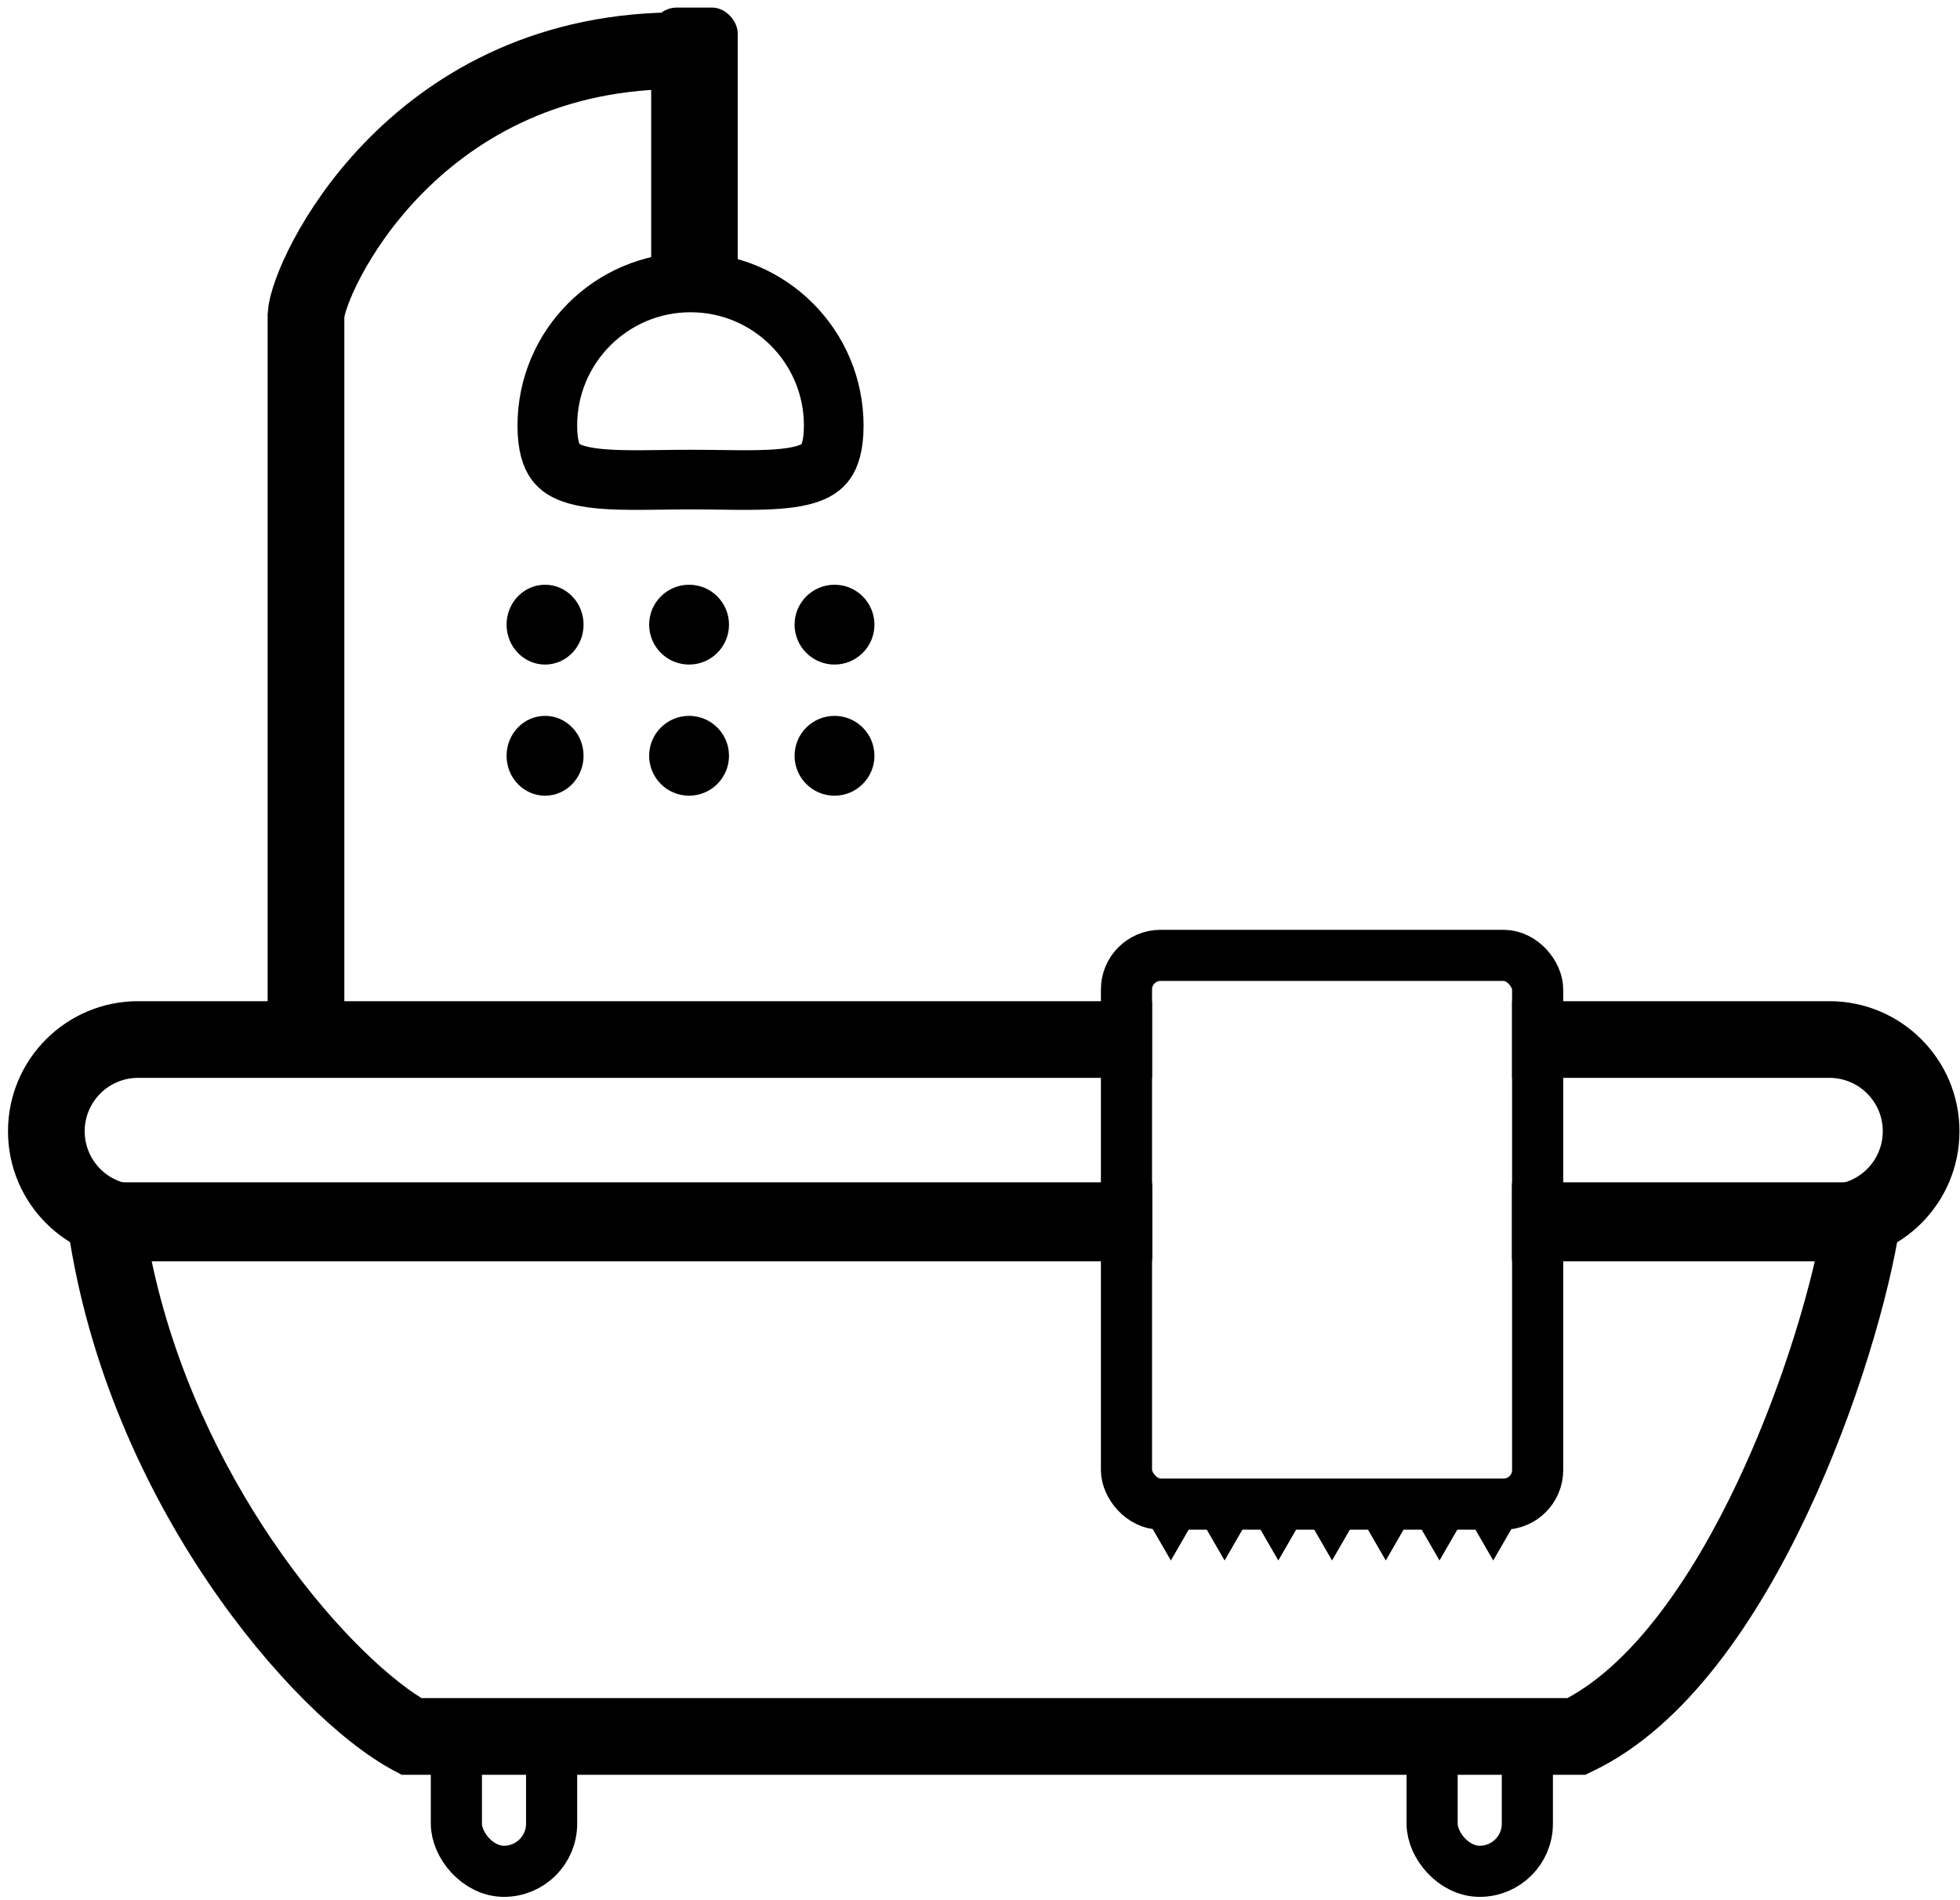 <?xml version="1.0" encoding="UTF-8"?>
<!DOCTYPE svg PUBLIC '-//W3C//DTD SVG 1.0//EN'
          'http://www.w3.org/TR/2001/REC-SVG-20010904/DTD/svg10.dtd'>
<svg fill="none" height="223" style="fill: none;" viewBox="0 0 230 223" width="230" xmlns="http://www.w3.org/2000/svg" xmlns:xlink="http://www.w3.org/1999/xlink"
><path d="M63.963 78.001C66.458 78.001 68.48 75.903 68.48 73.316C68.48 70.728 66.458 68.631 63.963 68.631C61.468 68.631 59.445 70.728 59.445 73.316C59.445 75.903 61.468 78.001 63.963 78.001Z" fill="#000"
  /><path d="M80.861 78.001C83.448 78.001 85.546 75.903 85.546 73.316C85.546 70.728 83.448 68.631 80.861 68.631C78.273 68.631 76.176 70.728 76.176 73.316C76.176 75.903 78.273 78.001 80.861 78.001Z" fill="#000"
  /><path d="M63.963 93.393C66.458 93.393 68.48 91.296 68.48 88.708C68.48 86.121 66.458 84.023 63.963 84.023C61.468 84.023 59.445 86.121 59.445 88.708C59.445 91.296 61.468 93.393 63.963 93.393Z" fill="#000"
  /><path d="M80.861 93.393C83.448 93.393 85.546 91.296 85.546 88.708C85.546 86.121 83.448 84.023 80.861 84.023C78.273 84.023 76.176 86.121 76.176 88.708C76.176 91.296 78.273 93.393 80.861 93.393Z" fill="#000"
  /><path d="M97.927 78.001C100.514 78.001 102.612 75.903 102.612 73.316C102.612 70.728 100.514 68.631 97.927 68.631C95.34 68.631 93.242 70.728 93.242 73.316C93.242 75.903 95.34 78.001 97.927 78.001Z" fill="#000"
  /><path d="M97.927 93.393C100.514 93.393 102.612 91.296 102.612 88.708C102.612 86.121 100.514 84.023 97.927 84.023C95.34 84.023 93.242 86.121 93.242 88.708C93.242 91.296 95.34 93.393 97.927 93.393Z" fill="#000"
  /><rect height="16.9" rx="5.588" stroke="#000" stroke-width="6" width="11.175" x="53.555" y="202.74"
  /><rect height="16.9" rx="5.588" stroke="#000" stroke-width="6" width="11.175" x="168.055" y="202.74"
  /><path d="M35.906 126.101V36.983C36.161 32.471 48.154 6.412 78.773 5.961" stroke="#000" stroke-width="9"
  /><rect fill="#000" height="32.714" rx="3" width="10.153" x="76.414" y=".889"
  /><path d="M97.837 49.956C97.837 52.318 97.358 53.541 96.89 54.202C96.451 54.823 95.749 55.338 94.438 55.716C93.06 56.113 91.251 56.288 88.899 56.332C87.487 56.359 86.073 56.34 84.544 56.32C83.457 56.306 82.312 56.291 81.067 56.291C79.823 56.291 78.678 56.306 77.59 56.32C76.058 56.34 74.641 56.359 73.224 56.332C70.866 56.288 69.046 56.113 67.657 55.715C66.333 55.335 65.622 54.816 65.179 54.194C64.708 53.533 64.227 52.313 64.227 49.956C64.227 40.674 71.751 33.15 81.032 33.15C90.313 33.15 97.837 40.674 97.837 49.956Z" stroke="#000" stroke-width="7"
  /><rect height="64.407" rx="4" stroke="#000" stroke-width="6" width="48.25" x="132.188" y="112.135"
  /><path clip-rule="evenodd" d="M135.188 138.775H12.387H7.199L7.932 143.911C10.281 160.361 17.006 174.763 24.437 185.744C31.783 196.602 40.134 204.569 46.145 207.78L47.139 208.31H48.265H185.001H186.022L186.943 207.87C197.933 202.611 206.283 189.98 212.058 177.732C217.938 165.262 221.702 151.984 222.935 143.959L223.732 138.775H218.487H177.438V147.775H213.025C211.375 154.947 208.281 164.639 203.918 173.894C198.48 185.426 191.568 195.196 183.926 199.31H49.466C45.15 196.648 38.33 190.218 31.891 180.7C25.856 171.782 20.396 160.5 17.744 147.775H135.188V138.775Z" fill="#000" fill-rule="evenodd"
  /><path clip-rule="evenodd" d="M135.188 117.512H16.204C7.773 117.512 0.938 124.347 0.938 132.778C0.938 141.21 7.773 148.045 16.204 148.045H135.188V139.045H16.204C12.743 139.045 9.938 136.239 9.938 132.778C9.938 129.317 12.743 126.512 16.204 126.512H135.188V117.512ZM177.438 139.045H214.671C218.132 139.045 220.938 136.239 220.938 132.778C220.938 129.317 218.132 126.512 214.671 126.512H177.438V117.512H214.671C223.102 117.512 229.938 124.347 229.938 132.778C229.938 141.21 223.102 148.045 214.671 148.045H177.438V139.045Z" fill="#000" fill-rule="evenodd"
  /><path d="M137.398 183.158L134.725 178.528L140.071 178.528L137.398 183.158Z" fill="#000"
  /><path d="M143.702 183.158L141.029 178.528L146.376 178.528L143.702 183.158Z" fill="#000"
  /><path d="M150.007 183.158L147.334 178.528L152.68 178.528L150.007 183.158Z" fill="#000"
  /><path d="M156.312 183.158L153.639 178.528L158.985 178.528L156.312 183.158Z" fill="#000"
  /><path d="M162.617 183.158L159.944 178.528L165.29 178.528L162.617 183.158Z" fill="#000"
  /><path d="M168.921 183.158L166.248 178.528L171.594 178.528L168.921 183.158Z" fill="#000"
  /><path d="M175.226 183.158L172.553 178.528L177.899 178.528L175.226 183.158Z" fill="#000"
/></svg
>
